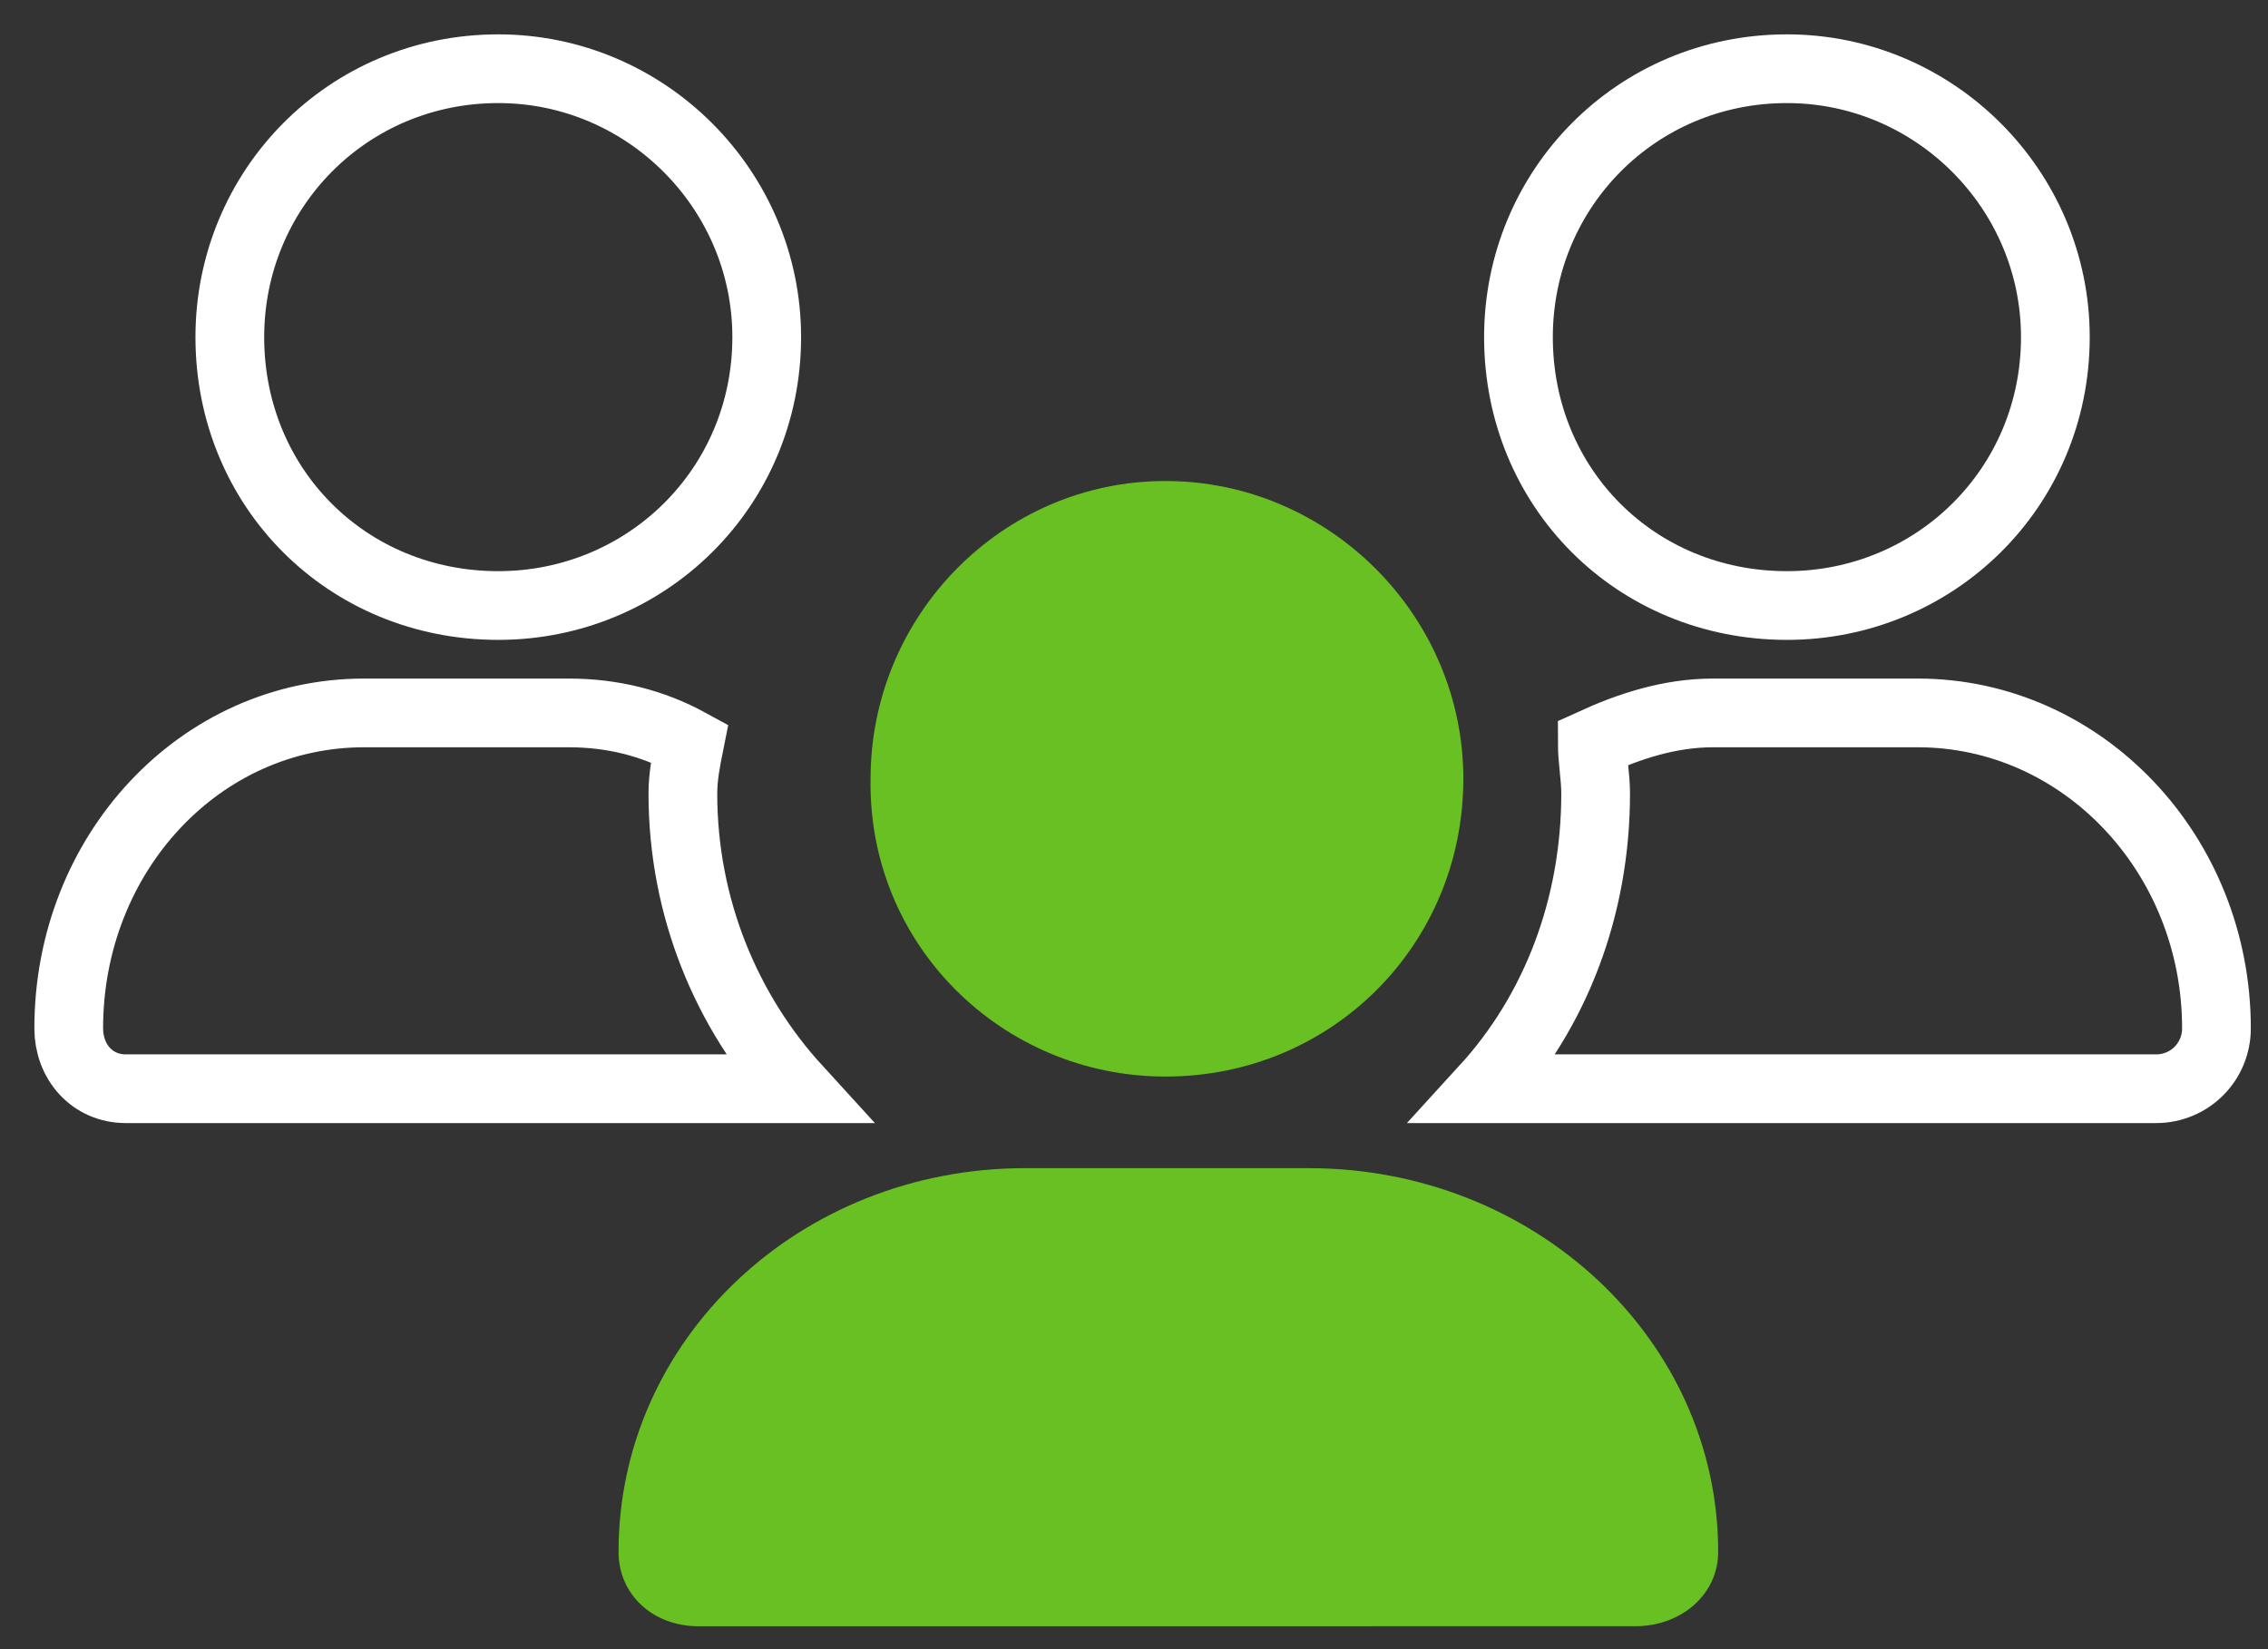 <svg width="33" height="24" viewBox="0 0 33 24" fill="none" xmlns="http://www.w3.org/2000/svg">
<rect x="0" y="0" width="33" height="24" fill="#333333" stroke="none"/>
<path d="M26 8.812C23.803 8.812 22.094 7.104 22.094 4.906C22.094 2.758 23.803 1 26 1C28.148 1 29.906 2.758 29.906 4.906C29.906 7.104 28.148 8.812 26 8.812ZM9.936 11.547C9.936 13.207 10.57 14.721 11.596 15.844H1.83C1.342 15.844 1 15.453 1 14.965C1 12.426 2.904 10.375 5.297 10.375H8.275C8.91 10.375 9.496 10.521 10.033 10.815C9.984 11.059 9.936 11.303 9.936 11.547ZM7.25 8.812C5.053 8.812 3.344 7.104 3.344 4.906C3.344 2.758 5.053 1 7.25 1C9.398 1 11.156 2.758 11.156 4.906C11.156 7.104 9.398 8.812 7.25 8.812ZM27.904 10.375C30.297 10.375 32.25 12.426 32.25 14.965C32.25 15.453 31.859 15.844 31.371 15.844H21.605C22.631 14.721 23.217 13.207 23.217 11.547C23.217 11.303 23.168 11.059 23.168 10.815C23.705 10.57 24.291 10.375 24.926 10.375H27.904Z" stroke="white"/>
<path d="M12.667 11.333C12.625 13.75 14.583 15.667 16.958 15.667C19.375 15.667 21.292 13.75 21.292 11.333C21.292 8.958 19.333 7 16.958 7C14.583 7 12.667 8.958 12.667 11.333Z" fill="#68C023"/>
<path d="M25 22.583C25 19.5 22.333 17 19.042 17H14.917C11.625 17 9 19.5 9 22.583C9 23.208 9.5 23.667 10.167 23.667L23.815 23.666C24.471 23.656 25 23.201 25 22.583Z" fill="#68C023"/>
</svg>
